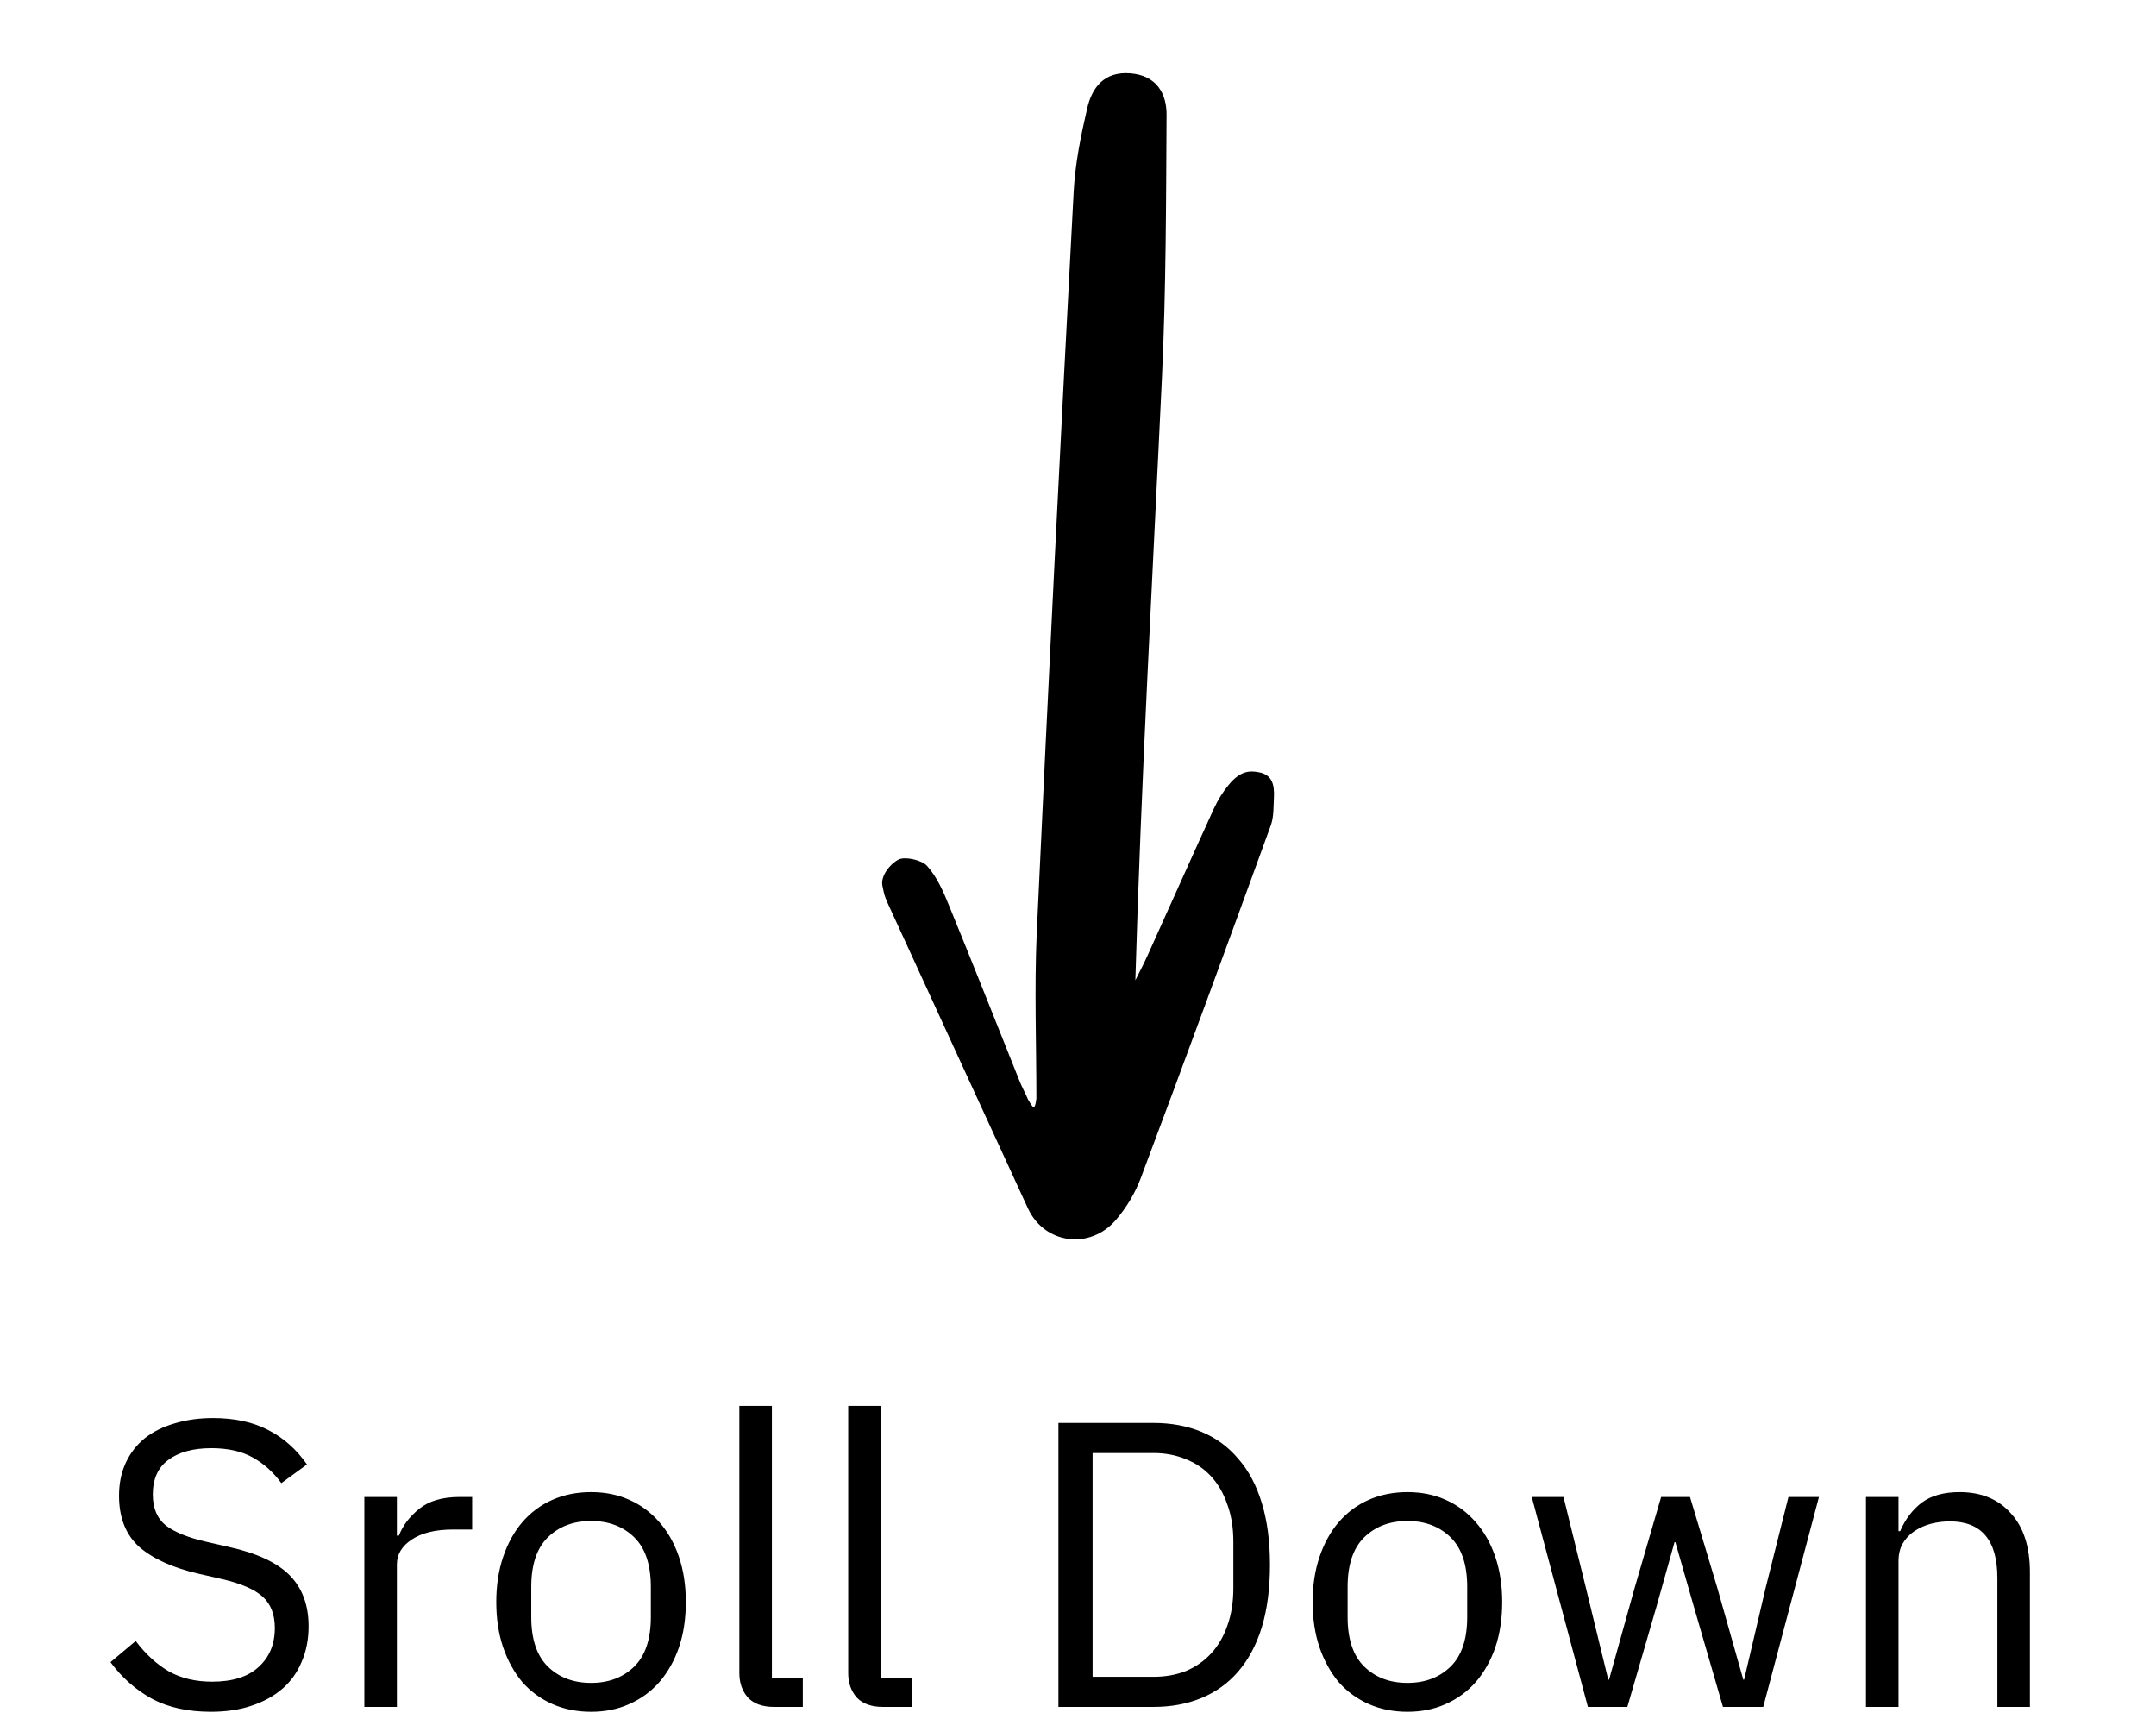 <svg width="212" height="169" viewBox="0 0 212 169" fill="none" xmlns="http://www.w3.org/2000/svg">
<path d="M101.908 107.999C101.908 102.649 101.708 97.275 101.933 91.948C103.055 67.56 104.278 43.172 105.576 18.807C105.725 16.075 106.274 13.365 106.898 10.678C107.347 8.68 108.52 7.004 111.14 7.21C113.735 7.417 114.709 9.208 114.709 11.252C114.659 19.841 114.659 28.429 114.259 37.018C113.336 56.744 112.213 76.47 111.639 96.38C112.039 95.576 112.463 94.772 112.837 93.945C115.008 89.146 117.154 84.324 119.35 79.524C119.724 78.697 120.248 77.848 120.822 77.159C121.945 75.781 122.893 75.758 123.741 75.919C125.064 76.148 125.338 77.09 125.264 78.445C125.214 79.294 125.264 80.282 124.964 81.132C120.747 92.728 116.505 104.302 112.163 115.853C111.614 117.3 110.766 118.724 109.743 119.918C107.173 122.926 102.706 122.306 101.084 118.816C96.518 108.918 91.976 99.02 87.435 89.123C87.135 88.457 86.961 88.159 86.761 87.056C86.587 86.092 87.535 84.921 88.358 84.507C89.007 84.186 90.629 84.553 91.153 85.127C92.126 86.207 92.75 87.63 93.299 88.985C95.644 94.703 97.915 100.444 100.211 106.185C100.46 106.828 100.81 107.448 101.084 108.091C101.533 108.849 101.758 109.331 101.908 107.999Z" fill="black"/>
<path d="M20.744 168.298C18.477 168.298 16.544 167.872 14.944 167.018C13.344 166.138 11.984 164.938 10.864 163.418L13.344 161.338C14.33 162.645 15.424 163.645 16.624 164.338C17.824 165.005 19.237 165.338 20.864 165.338C22.864 165.338 24.384 164.858 25.424 163.898C26.49 162.938 27.024 161.658 27.024 160.058C27.024 158.725 26.624 157.698 25.824 156.978C25.024 156.258 23.704 155.685 21.864 155.258L19.584 154.738C17.024 154.152 15.064 153.272 13.704 152.098C12.37 150.898 11.704 149.218 11.704 147.058C11.704 145.832 11.93 144.738 12.384 143.778C12.837 142.818 13.464 142.018 14.264 141.378C15.09 140.738 16.064 140.258 17.184 139.938C18.33 139.592 19.584 139.418 20.944 139.418C23.05 139.418 24.85 139.805 26.344 140.578C27.864 141.352 29.144 142.485 30.184 143.978L27.664 145.818C26.89 144.752 25.957 143.912 24.864 143.298C23.77 142.685 22.41 142.378 20.784 142.378C18.997 142.378 17.584 142.765 16.544 143.538C15.53 144.285 15.024 145.418 15.024 146.938C15.024 148.272 15.45 149.285 16.304 149.978C17.184 150.645 18.504 151.178 20.264 151.578L22.544 152.098C25.29 152.712 27.277 153.645 28.504 154.898C29.73 156.152 30.344 157.818 30.344 159.898C30.344 161.178 30.117 162.338 29.664 163.378C29.237 164.418 28.61 165.298 27.784 166.018C26.957 166.738 25.944 167.298 24.744 167.698C23.57 168.098 22.237 168.298 20.744 168.298ZM35.826 167.818V147.178H39.026V150.978H39.226C39.599 149.992 40.266 149.112 41.226 148.338C42.186 147.565 43.506 147.178 45.186 147.178H46.426V150.378H44.546C42.812 150.378 41.452 150.712 40.466 151.378C39.506 152.018 39.026 152.832 39.026 153.818V167.818H35.826ZM58.118 168.298C56.731 168.298 55.465 168.045 54.318 167.538C53.171 167.032 52.185 166.312 51.358 165.378C50.558 164.418 49.931 163.285 49.478 161.978C49.025 160.645 48.798 159.152 48.798 157.498C48.798 155.872 49.025 154.392 49.478 153.058C49.931 151.725 50.558 150.592 51.358 149.658C52.185 148.698 53.171 147.965 54.318 147.458C55.465 146.952 56.731 146.698 58.118 146.698C59.505 146.698 60.758 146.952 61.878 147.458C63.025 147.965 64.011 148.698 64.838 149.658C65.665 150.592 66.305 151.725 66.758 153.058C67.211 154.392 67.438 155.872 67.438 157.498C67.438 159.152 67.211 160.645 66.758 161.978C66.305 163.285 65.665 164.418 64.838 165.378C64.011 166.312 63.025 167.032 61.878 167.538C60.758 168.045 59.505 168.298 58.118 168.298ZM58.118 165.458C59.851 165.458 61.265 164.925 62.358 163.858C63.451 162.792 63.998 161.165 63.998 158.978V156.018C63.998 153.832 63.451 152.205 62.358 151.138C61.265 150.072 59.851 149.538 58.118 149.538C56.385 149.538 54.971 150.072 53.878 151.138C52.785 152.205 52.238 153.832 52.238 156.018V158.978C52.238 161.165 52.785 162.792 53.878 163.858C54.971 164.925 56.385 165.458 58.118 165.458ZM76.101 167.818C74.981 167.818 74.127 167.512 73.541 166.898C72.981 166.258 72.701 165.458 72.701 164.498V138.218H75.901V165.018H78.941V167.818H76.101ZM86.804 167.818C85.684 167.818 84.831 167.512 84.244 166.898C83.684 166.258 83.404 165.458 83.404 164.498V138.218H86.604V165.018H89.644V167.818H86.804ZM104.075 139.898H113.435C115.169 139.898 116.742 140.192 118.155 140.778C119.569 141.365 120.769 142.245 121.755 143.418C122.769 144.565 123.542 146.018 124.075 147.778C124.609 149.512 124.875 151.538 124.875 153.858C124.875 156.178 124.609 158.218 124.075 159.978C123.542 161.712 122.769 163.165 121.755 164.338C120.769 165.485 119.569 166.352 118.155 166.938C116.742 167.525 115.169 167.818 113.435 167.818H104.075V139.898ZM113.435 164.858C114.582 164.858 115.635 164.672 116.595 164.298C117.555 163.898 118.382 163.325 119.075 162.578C119.769 161.832 120.302 160.925 120.675 159.858C121.075 158.765 121.275 157.525 121.275 156.138V151.578C121.275 150.192 121.075 148.965 120.675 147.898C120.302 146.805 119.769 145.885 119.075 145.138C118.382 144.392 117.555 143.832 116.595 143.458C115.635 143.058 114.582 142.858 113.435 142.858H107.435V164.858H113.435ZM138.391 168.298C137.005 168.298 135.738 168.045 134.591 167.538C133.445 167.032 132.458 166.312 131.631 165.378C130.831 164.418 130.205 163.285 129.751 161.978C129.298 160.645 129.071 159.152 129.071 157.498C129.071 155.872 129.298 154.392 129.751 153.058C130.205 151.725 130.831 150.592 131.631 149.658C132.458 148.698 133.445 147.965 134.591 147.458C135.738 146.952 137.005 146.698 138.391 146.698C139.778 146.698 141.031 146.952 142.151 147.458C143.298 147.965 144.285 148.698 145.111 149.658C145.938 150.592 146.578 151.725 147.031 153.058C147.485 154.392 147.711 155.872 147.711 157.498C147.711 159.152 147.485 160.645 147.031 161.978C146.578 163.285 145.938 164.418 145.111 165.378C144.285 166.312 143.298 167.032 142.151 167.538C141.031 168.045 139.778 168.298 138.391 168.298ZM138.391 165.458C140.125 165.458 141.538 164.925 142.631 163.858C143.725 162.792 144.271 161.165 144.271 158.978V156.018C144.271 153.832 143.725 152.205 142.631 151.138C141.538 150.072 140.125 149.538 138.391 149.538C136.658 149.538 135.245 150.072 134.151 151.138C133.058 152.205 132.511 153.832 132.511 156.018V158.978C132.511 161.165 133.058 162.792 134.151 163.858C135.245 164.925 136.658 165.458 138.391 165.458ZM150.619 147.178H153.739L155.939 156.098L158.139 165.138H158.219L160.739 156.098L163.339 147.178H166.179L168.859 156.098L171.419 165.138H171.499L173.619 156.098L175.859 147.178H178.859L173.379 167.818H169.419L166.539 157.898L164.739 151.618H164.659L162.899 157.898L160.019 167.818H156.139L150.619 147.178ZM183.482 167.818V147.178H186.682V150.538H186.842C187.349 149.365 188.055 148.432 188.962 147.738C189.895 147.045 191.135 146.698 192.682 146.698C194.815 146.698 196.495 147.392 197.722 148.778C198.975 150.138 199.602 152.072 199.602 154.578V167.818H196.402V155.138C196.402 151.432 194.842 149.578 191.722 149.578C191.082 149.578 190.455 149.658 189.842 149.818C189.255 149.978 188.722 150.218 188.242 150.538C187.762 150.858 187.375 151.272 187.082 151.778C186.815 152.258 186.682 152.832 186.682 153.498V167.818H183.482Z" fill="black"/>
</svg>
